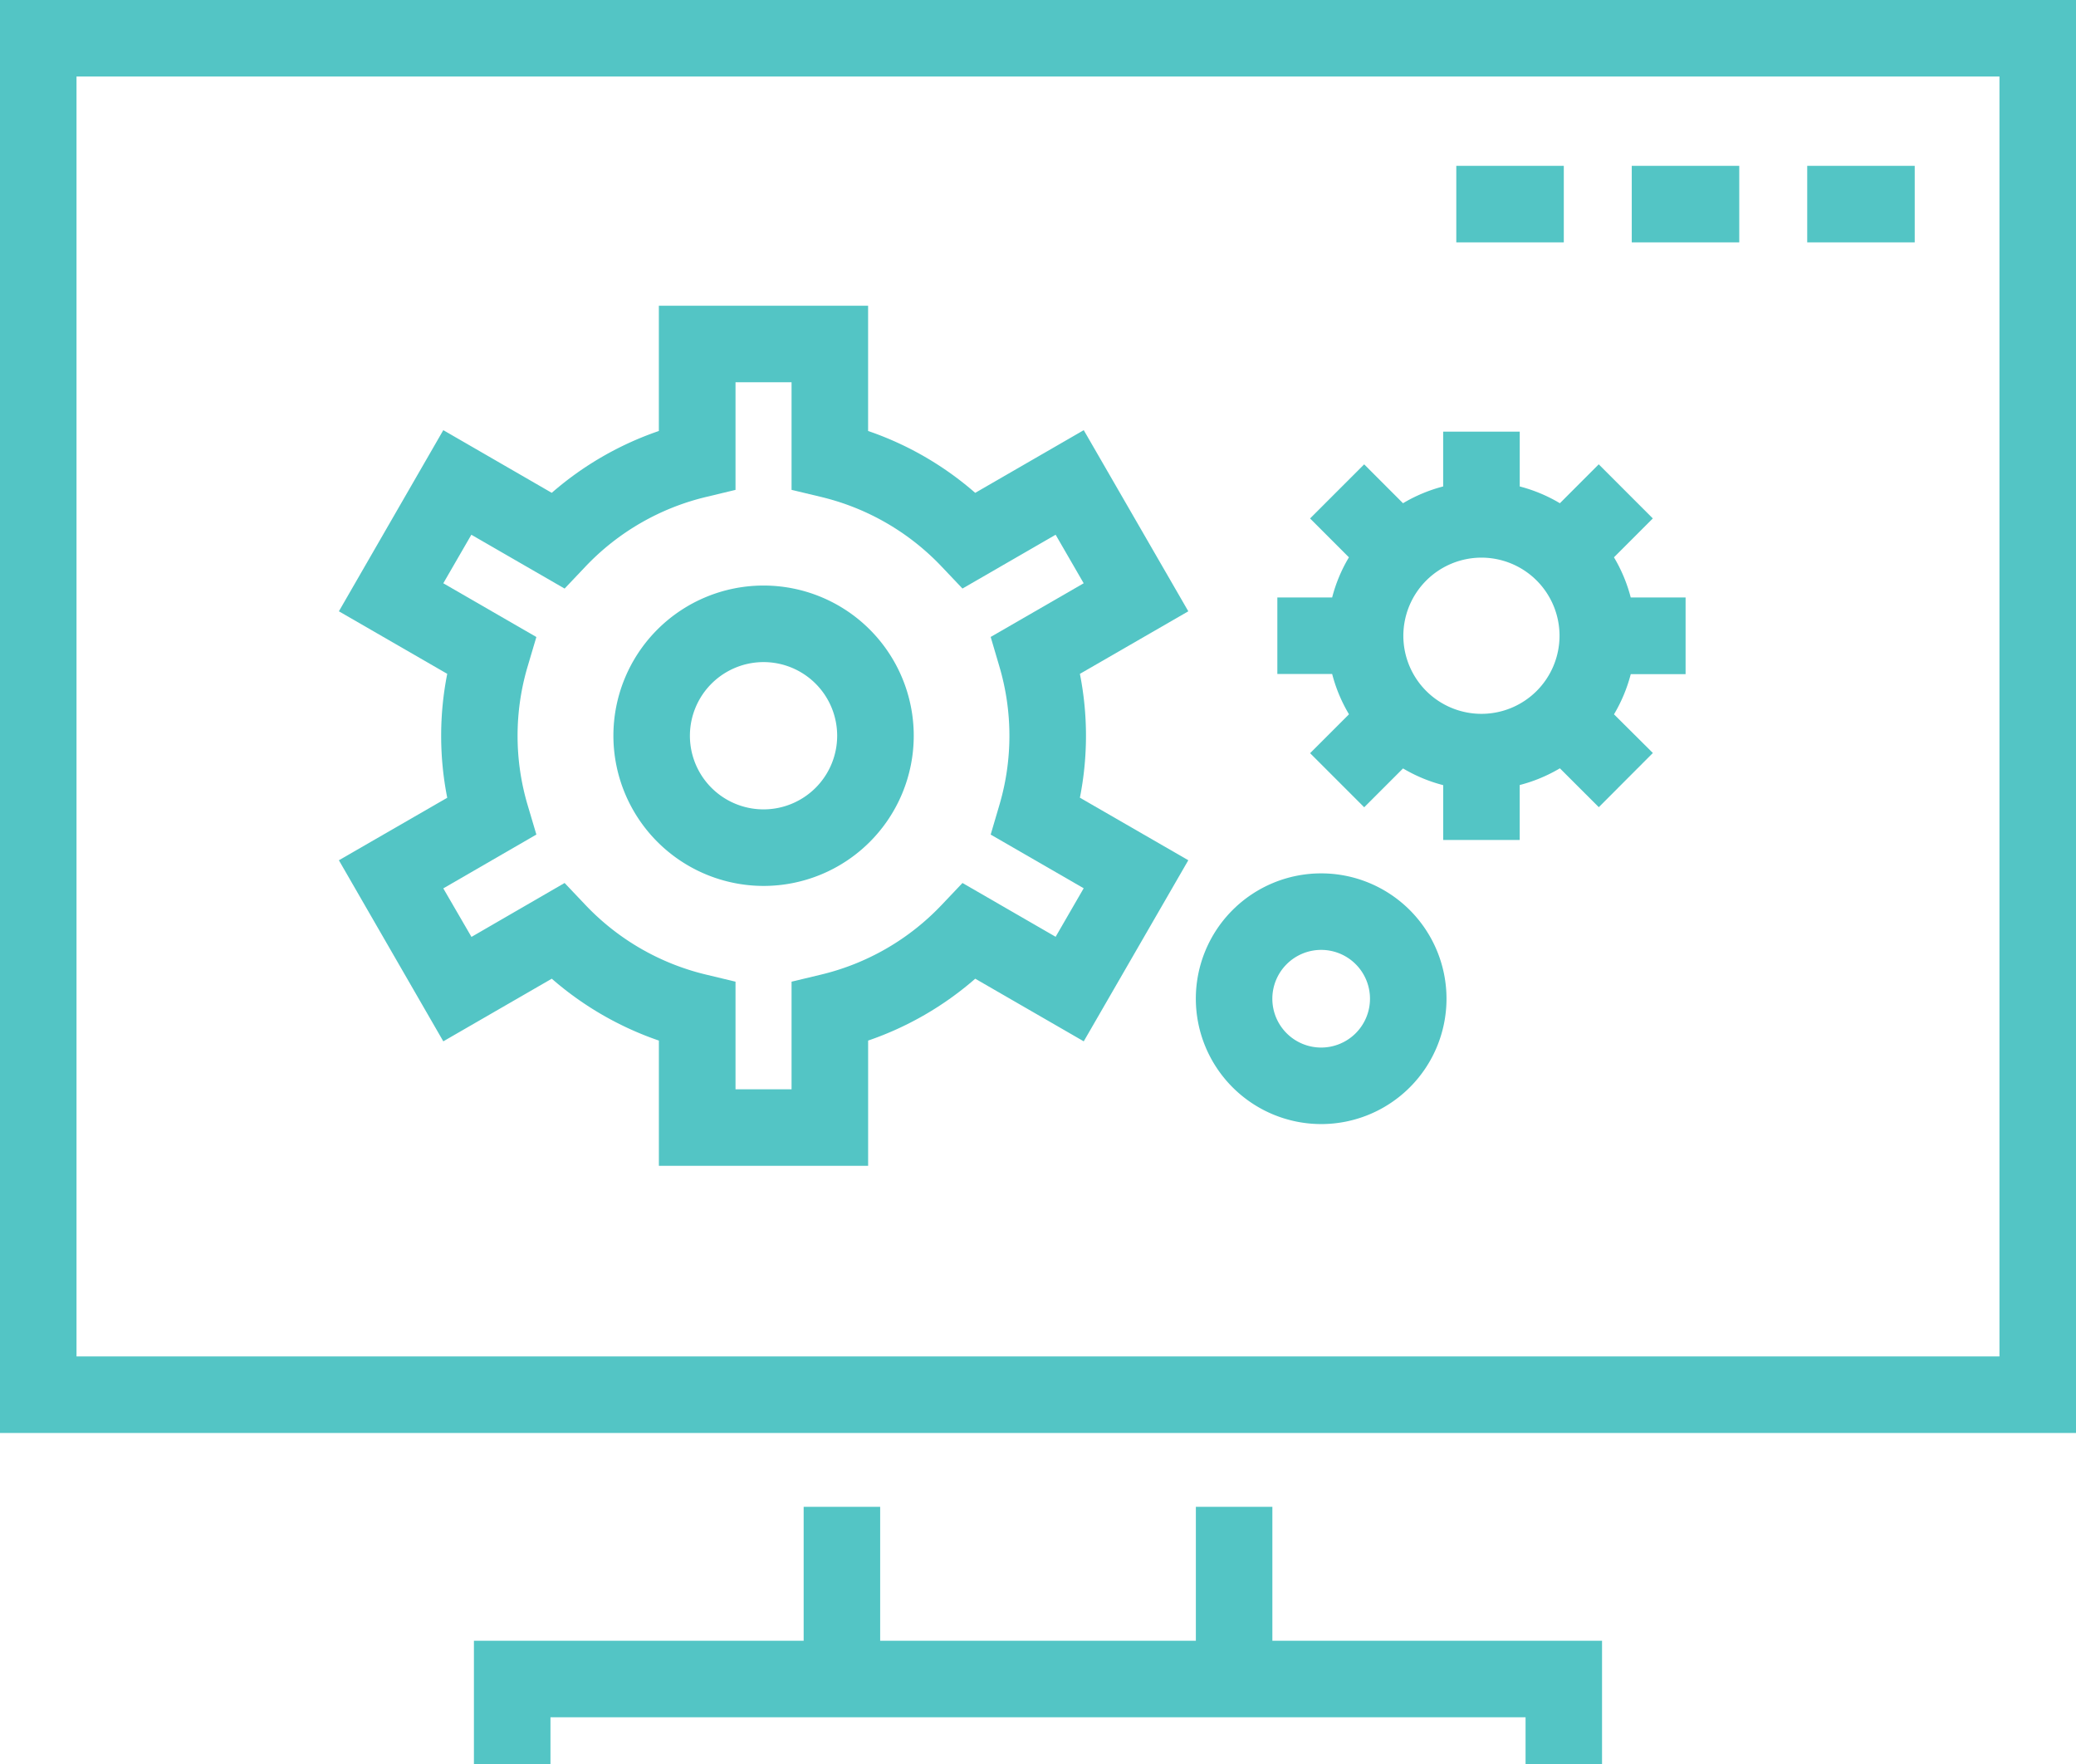 <svg xmlns="http://www.w3.org/2000/svg" xmlns:xlink="http://www.w3.org/1999/xlink" width="68.457" height="58.171" viewBox="0 0 68.457 58.171"><defs><clipPath id="a"><rect width="68.457" height="58.171" fill="#53c5c5"/></clipPath></defs><path d="M2.523,2.523h63.41v42.2H2.523ZM0,47.247H68.457V0H0Z" fill="#53c5c5"/><path d="M36.192,39.376v4.416H25.782V39.376H23.259v4.416H12.386v4.073H14.91V46.315H47.064v1.549h2.522V43.792H38.715V39.376Z" transform="translate(3.242 10.306)" fill="#53c5c5"/><rect width="3.545" height="2.523" transform="translate(59.594 5.468)" fill="#53c5c5"/><rect width="3.545" height="2.523" transform="translate(53.808 5.468)" fill="#53c5c5"/><rect width="3.545" height="2.523" transform="translate(48.022 5.468)" fill="#53c5c5"/><g transform="translate(0 0)"><g clip-path="url(#a)"><path d="M12.3,32.243l3.577-2.065a10.616,10.616,0,0,0,3.532,2.04v4.13h6.9v-4.13a10.591,10.591,0,0,0,3.532-2.04l3.578,2.065,3.448-5.971L33.292,24.21a10.488,10.488,0,0,0,0-4.083l3.575-2.063-3.448-5.972L29.84,14.159a10.569,10.569,0,0,0-3.532-2.04V7.989h-6.9v4.13a10.613,10.613,0,0,0-3.532,2.039L12.3,12.092,8.857,18.064l3.573,2.062a10.5,10.5,0,0,0,0,4.086L8.857,26.273Zm3.069-6.818-.283-.954a8.038,8.038,0,0,1,0-4.605l.283-.954L12.3,17.14l.925-1.6L16.3,17.315l.685-.722a8.07,8.07,0,0,1,3.985-2.3l.966-.232V10.512h1.848V14.06l.968.232a8.067,8.067,0,0,1,3.983,2.3l.685.722,3.072-1.774.925,1.6-3.067,1.77.281.953a8.055,8.055,0,0,1,0,4.61l-.281.953,3.067,1.77-.925,1.6-3.072-1.774-.685.722a8.067,8.067,0,0,1-3.983,2.3l-.968.232v3.548H21.936V30.276l-.966-.232a8.07,8.07,0,0,1-3.985-2.3l-.685-.722L13.229,28.8,12.3,27.2Z" transform="translate(2.318 2.091)" fill="#53c5c5"/><path d="M20.983,25.205a4.952,4.952,0,1,0-4.952-4.952,4.958,4.958,0,0,0,4.952,4.952m0-7.38a2.428,2.428,0,1,1-2.429,2.428,2.43,2.43,0,0,1,2.429-2.428" transform="translate(4.196 4.005)" fill="#53c5c5"/><path d="M35.386,31.089a4.133,4.133,0,1,0-4.133-4.133,4.138,4.138,0,0,0,4.133,4.133m0-5.743a1.61,1.61,0,1,1-1.61,1.61,1.611,1.611,0,0,1,1.61-1.61" transform="translate(8.18 5.973)" fill="#53c5c5"/><path d="M35.744,20.6l-1.281,1.281,1.784,1.784,1.281-1.281a5.062,5.062,0,0,0,1.324.551v1.808h2.523V22.931A5.061,5.061,0,0,0,42.7,22.38l1.283,1.282,1.783-1.787L44.484,20.6a5.091,5.091,0,0,0,.553-1.325h1.808V16.747H45.036a5.064,5.064,0,0,0-.553-1.324l1.281-1.282-1.783-1.784L42.7,13.64a5.064,5.064,0,0,0-1.324-.553V11.279H38.851v1.808a5.065,5.065,0,0,0-1.324.553l-1.281-1.282-1.784,1.784,1.281,1.282a5.022,5.022,0,0,0-.553,1.324H33.383v2.523h1.808a5.048,5.048,0,0,0,.553,1.325m4.369-5.162a2.575,2.575,0,1,1-2.575,2.575,2.578,2.578,0,0,1,2.575-2.575" transform="translate(8.738 2.952)" fill="#53c5c5"/></g></g></svg>
